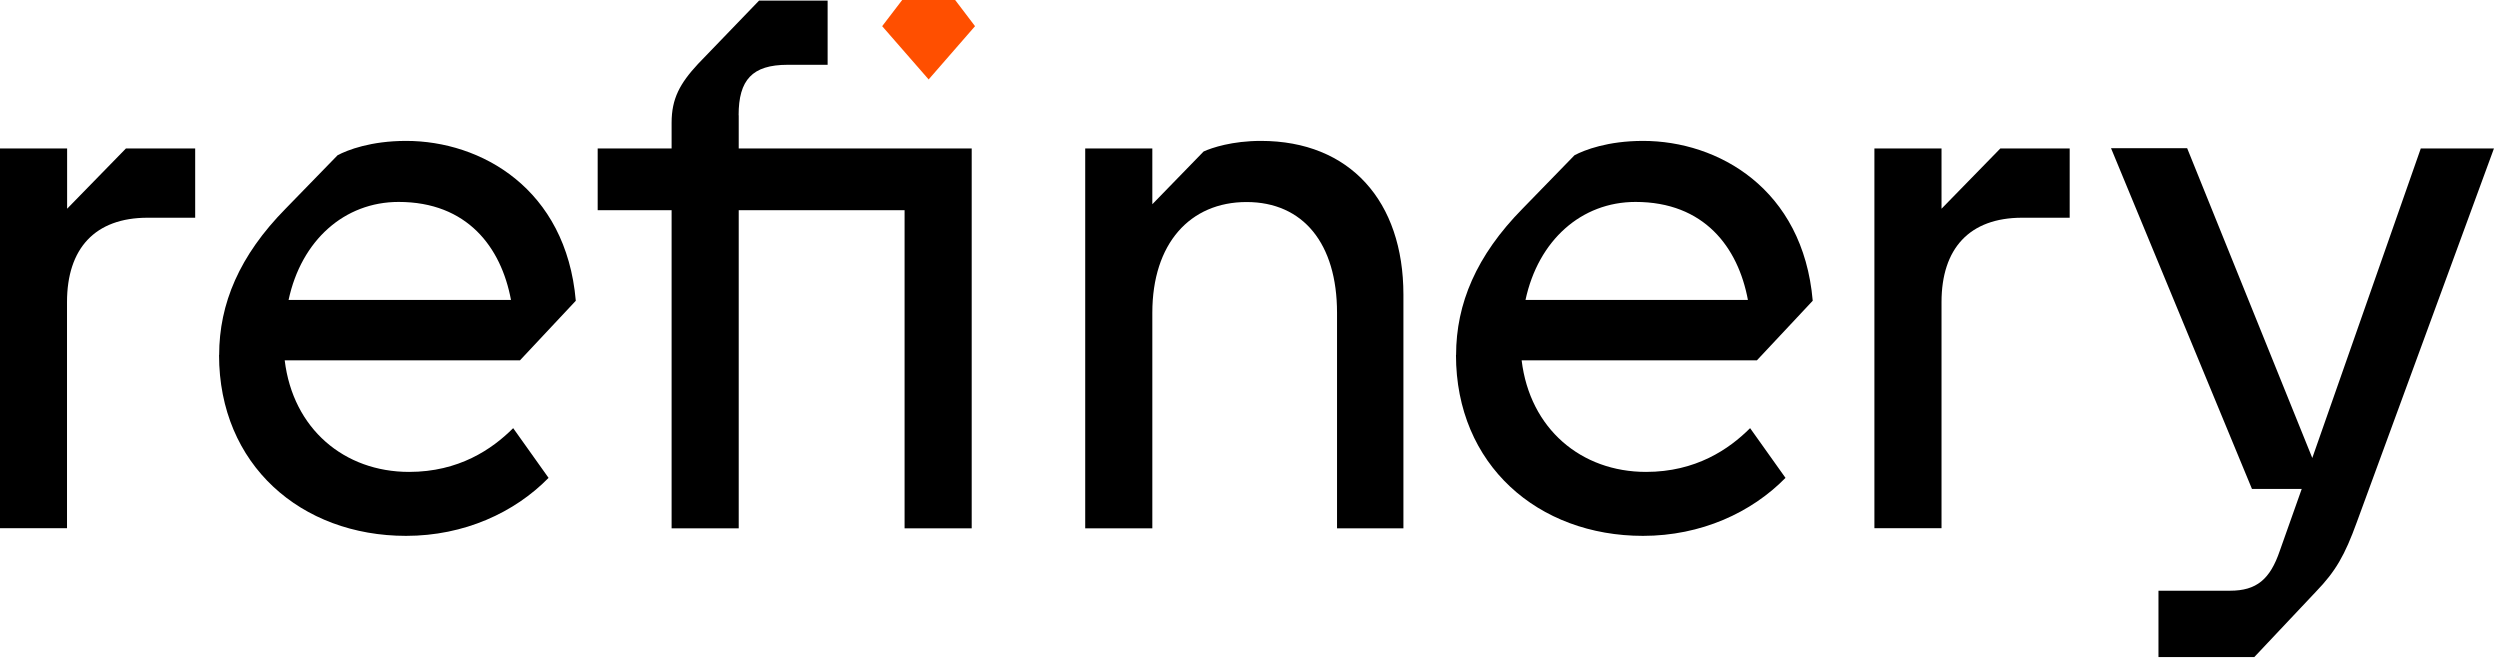 <svg width="405" height="107" viewBox="0 0 405 107" fill="none" xmlns="http://www.w3.org/2000/svg">
<g clip-path="url(#clip0_141_6836)">
<path d="M20.389 24.046H31.619V35.272H23.918C15.368 35.272 10.856 40.275 10.856 48.941V85.571H0V24.046H10.873V33.814L20.406 24.046H20.389Z" fill="black"/>
<path d="M35.503 57.506C35.503 49.197 38.794 41.396 46.258 33.815L54.688 25.149C56.283 24.302 60.066 22.826 65.799 22.826C77.894 22.826 91.701 30.525 93.279 48.722L84.238 58.371H46.122C47.462 69.479 55.774 76.449 66.274 76.449C74.331 76.449 79.709 72.786 83.135 69.36L88.868 77.415C83.373 83.029 75.196 86.81 65.782 86.81C48.802 86.81 35.486 75.329 35.486 57.506H35.503ZM82.779 48.586C81.184 40.039 75.688 32.713 64.578 32.713C55.791 32.713 48.819 38.937 46.75 48.586H82.779Z" fill="black"/>
<path d="M119.656 18.671C119.656 12.939 121.861 10.497 127.595 10.497H134.075V0.102H122.964L113.075 10.361C110.14 13.533 108.8 15.975 108.8 19.892V24.047H96.824V34.052H108.8V85.589H119.673V34.052H146.542V85.589H157.416V24.047H119.673V18.671H119.656Z" fill="black"/>
<path d="M175.804 85.589V24.047H186.677V33.086L194.989 24.539C196.329 23.928 199.637 22.826 204.267 22.826C218.686 22.826 227.354 32.594 227.354 47.738V85.589H216.599V50.672C216.599 39.446 211.103 32.73 201.943 32.73C192.784 32.73 186.677 39.446 186.677 50.672V85.589H175.804Z" fill="black"/>
<path d="M235.886 57.506C235.886 49.197 239.177 41.396 246.641 33.815L255.071 25.149C256.666 24.302 260.448 22.826 266.182 22.826C278.276 22.826 292.084 30.525 293.662 48.722L284.62 58.371H246.505C247.845 69.479 256.157 76.449 266.657 76.449C274.714 76.449 280.091 72.786 283.518 69.36L289.251 77.415C283.755 83.029 275.579 86.81 266.165 86.81C249.185 86.81 235.869 75.329 235.869 57.506H235.886ZM283.162 48.586C281.567 40.039 276.071 32.713 264.96 32.713C256.174 32.713 249.202 38.937 247.132 48.586H283.162Z" fill="black"/>
<path d="M324.06 24.046H335.289V35.272H327.588C319.039 35.272 314.527 40.275 314.527 48.941V85.571H303.653V24.046H314.527V33.814L324.06 24.046Z" fill="black"/>
<path d="M392.181 24.046H404.021L381.8 84.604C379.849 89.98 378.374 92.541 375.202 95.831L365.193 106.447H349.672V95.695H361.275C365.55 95.695 367.755 93.864 369.332 89.217L372.878 79.212H364.82L341.988 24.012H354.32L374.591 74.192L392.181 24.012V24.046Z" fill="black"/>
<g clip-path="url(#clip1_141_6836)">
<path d="M154.735 0H154.734H150.448H150.427H146.155H146.155L142.912 4.24L150.427 12.854L150.444 12.905L150.466 12.84L157.955 4.24L154.735 0Z" fill="#FF4F00"/>
</g>
</g>
<defs>
<clipPath id="clip0_141_6836">
<rect width="404.022" height="106.465" fill="white"/>
</clipPath>
<clipPath id="clip1_141_6836">
<rect width="15.043" height="12.905" fill="white" transform="translate(142.912)"/>
</clipPath>
</defs>
</svg>
